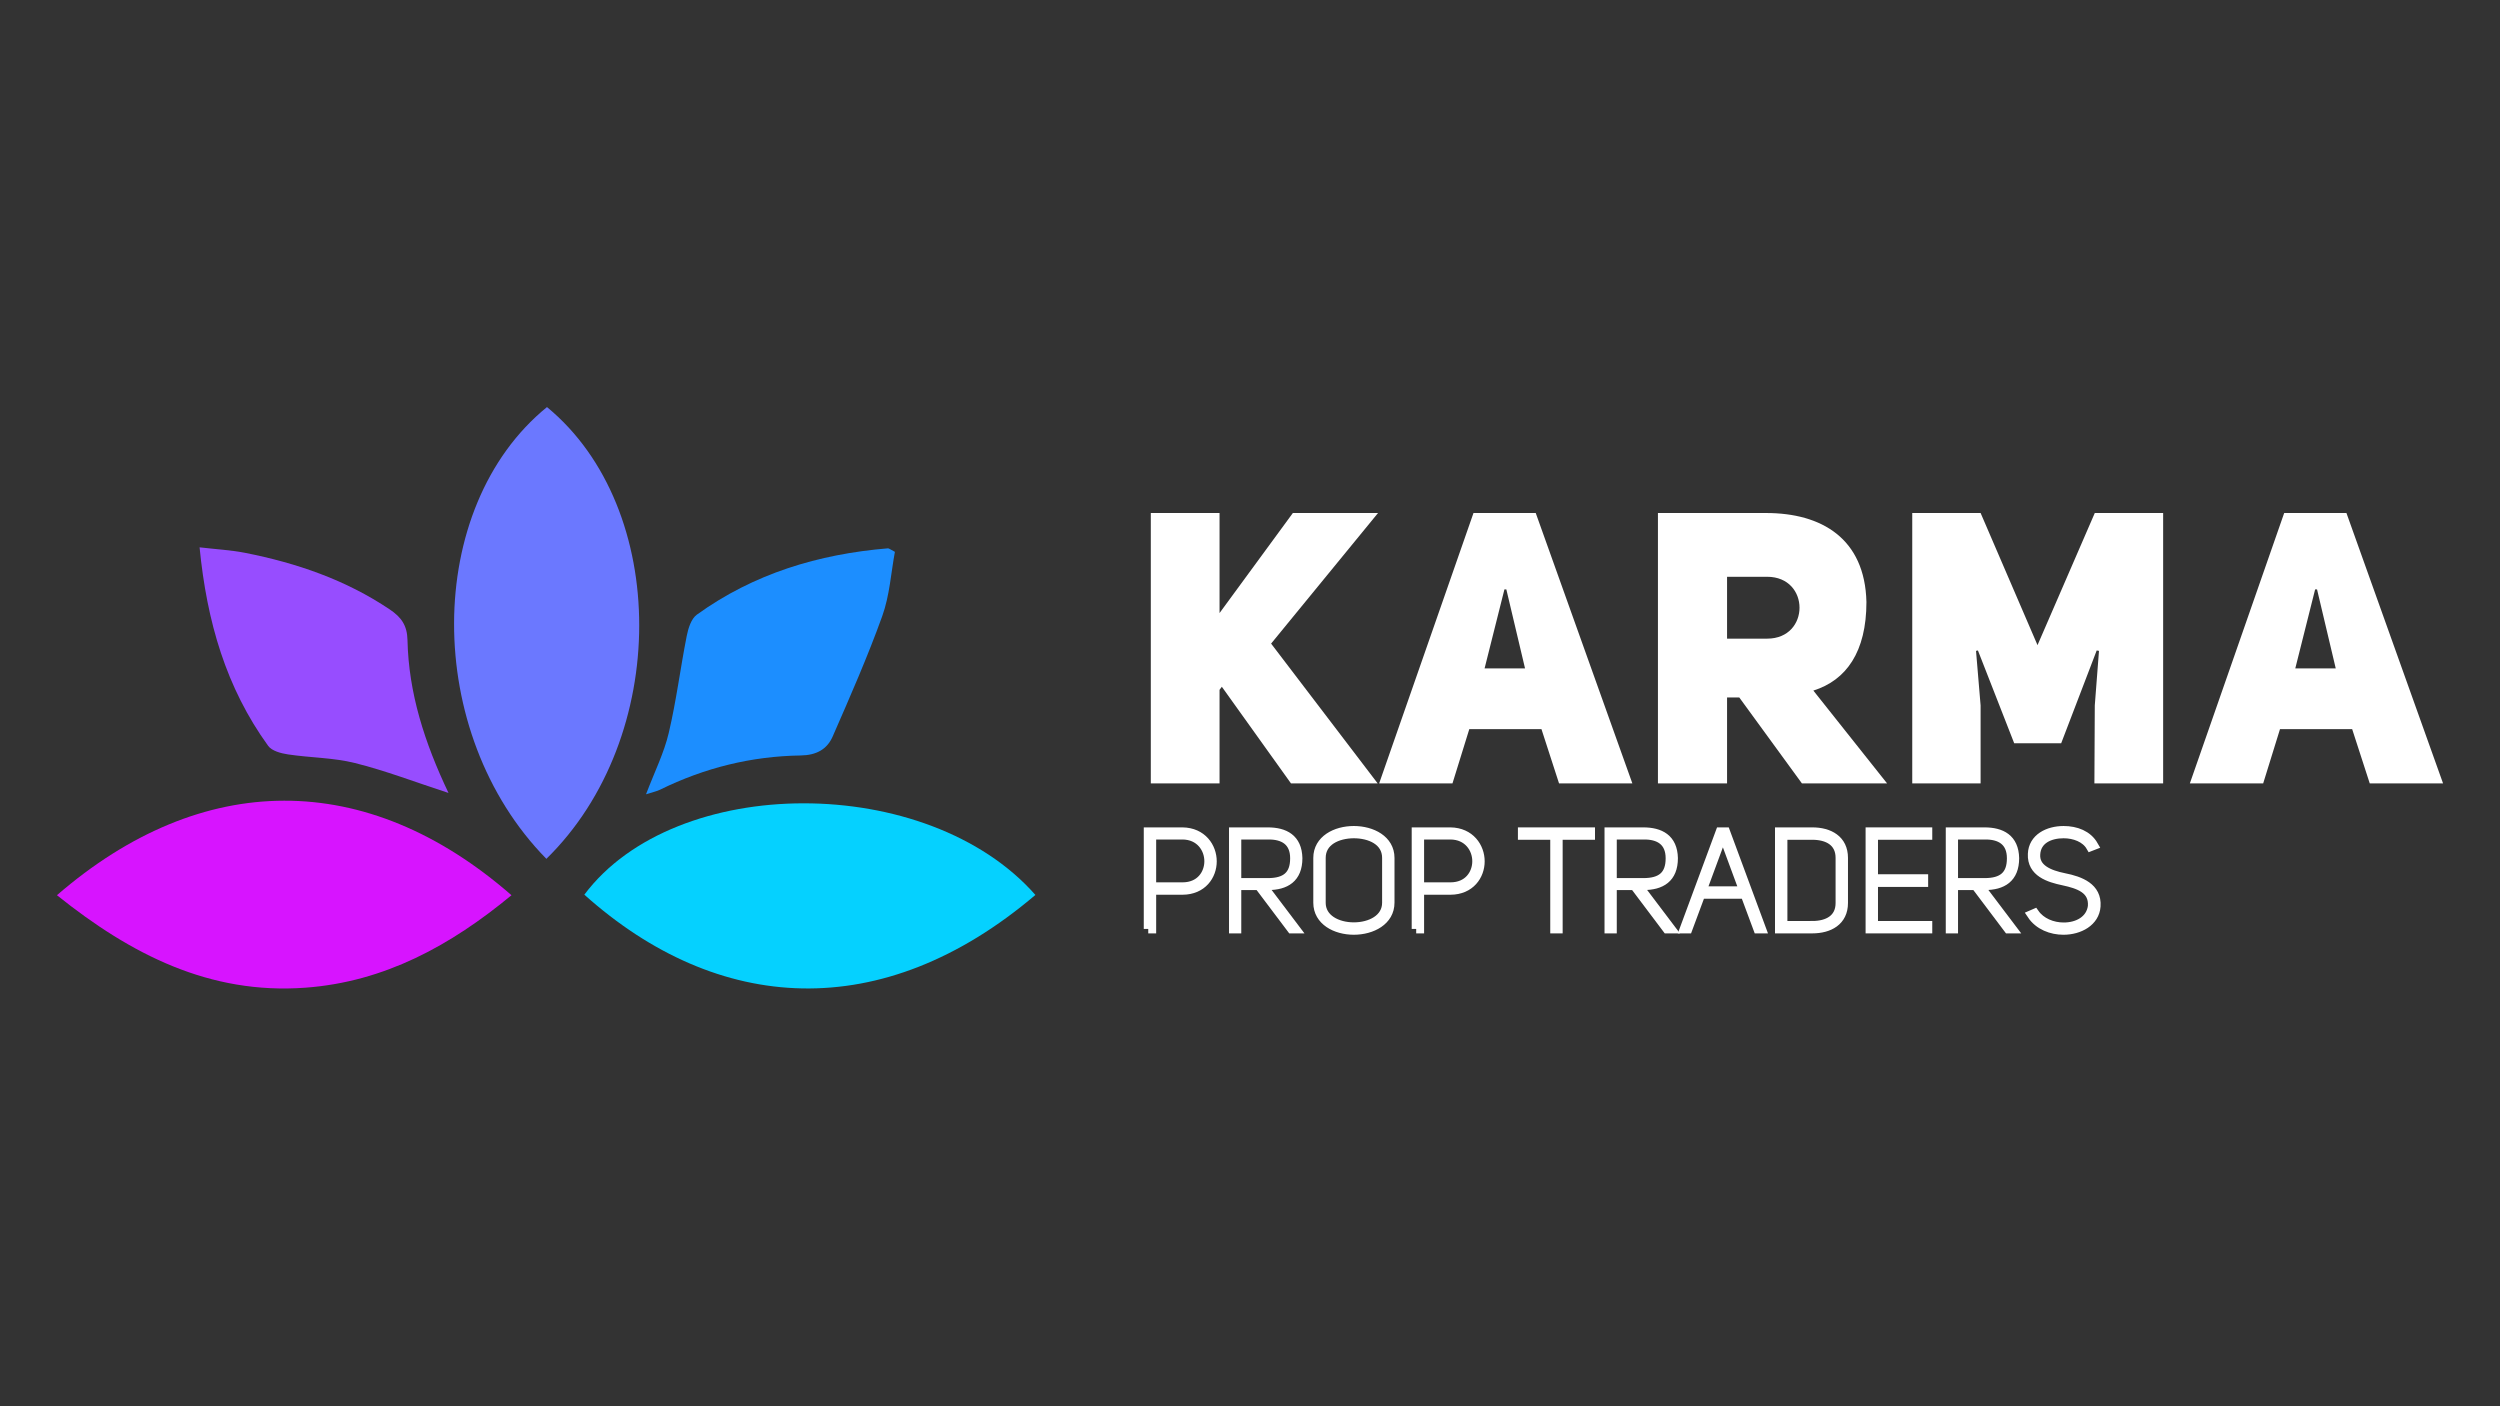 <svg xmlns="http://www.w3.org/2000/svg" id="a" viewBox="0 0 3840 2160"><rect x="0" y="0" width="3840" height="2160" fill="#333333" stroke="none"/><defs><style>.b,.c{fill:#fff;}.d{fill:#974dff;}.e{fill:#1c8eff;}.c{stroke:#fff;stroke-miterlimit:10;stroke-width:13.77px;}.f{fill:#05d1ff;}.g{fill:#d714ff;}.h{fill:#6b78ff;}</style></defs><g><path class="c" d="M1763.72,1426.8v-149.05h52.63c30.32,.42,45.68,23.37,45.68,45.26s-15.16,44.21-45.47,44.42h-47.58v59.37h-5.26Zm52.63-64.63c27.37,0,40.42-20,40.42-39.37s-13.47-40-40.42-40.21h-47.37v79.58h47.37Z"></path><path class="c" d="M1983.71,1426.8l-50.11-66.53h-33.89v66.53h-5.05v-149.05h52.63c25.89,0,45.68,10.1,46.32,40.42,0,30.95-18.95,42.1-46.11,42.1h-8l50.32,66.53h-6.1Zm-36.21-71.16c27.16,0,41.05-10.95,41.05-37.26s-17.26-36.21-41.05-35.79h-47.79v73.05h47.79Z"></path><path class="c" d="M2024.11,1317.74c0-28,27.58-42.11,55.37-42.11s55.58,14.11,55.58,42.11v68.84c0,28-27.79,42.31-55.58,42.31s-55.37-14.31-55.37-42.31v-68.84Zm5.26,68.84c0,24.84,24.84,37.05,50.11,37.05s50.32-12.21,50.32-37.05v-68.84c0-26.1-25.47-37.05-50.53-37.05-25.05,.21-49.89,11.37-49.89,37.05v68.84Z"></path><path class="c" d="M2175.26,1426.8v-149.05h52.63c30.32,.42,45.68,23.37,45.68,45.26s-15.16,44.21-45.47,44.42h-47.58v59.37h-5.26Zm52.63-64.63c27.37,0,40.42-20,40.42-39.37s-13.47-40-40.42-40.21h-47.37v79.58h47.37Z"></path><path class="c" d="M2443.02,1283.01h-49.68v143.79h-5.26v-143.79h-49.68v-5.26h104.63v5.26Z"></path><path class="c" d="M2560.48,1426.8l-50.11-66.53h-33.89v66.53h-5.05v-149.05h52.63c25.89,0,45.68,10.1,46.32,40.42,0,30.95-18.95,42.1-46.11,42.1h-8l50.32,66.53h-6.1Zm-36.21-71.16c27.16,0,41.05-10.95,41.05-37.26s-17.26-36.21-41.05-35.79h-47.79v73.05h47.79Z"></path><path class="c" d="M2592.68,1426.8h-5.68l55.16-149.05h8.42l55.16,149.05h-5.68l-19.79-53.26h-67.79l-19.79,53.26Zm53.26-144l-31.58,85.48h64l-31.58-85.48h-.84Z"></path><path class="c" d="M2783.61,1277.74c26.11,0,48,11.79,48,40v69.26c0,28-21.9,39.79-48,39.79h-50.32v-149.05h50.32Zm0,143.79c23.58,0,42.74-9.9,42.74-34.53v-69.26c0-24.84-19.16-34.73-42.74-34.73h-45.05v138.53h45.05Z"></path><path class="c" d="M2877.7,1349.74h77.05v5.68h-77.05v66.11h83.37v5.26h-88.63v-149.05h88.63v5.26h-83.37v66.74Z"></path><path class="c" d="M3084.64,1426.8l-50.11-66.53h-33.89v66.53h-5.05v-149.05h52.63c25.89,0,45.68,10.1,46.32,40.42,0,30.95-18.95,42.1-46.1,42.1h-8l50.32,66.53h-6.11Zm-36.21-71.16c27.16,0,41.05-10.95,41.05-37.26s-17.26-36.21-41.05-35.79h-47.79v73.05h47.79Z"></path><path class="c" d="M3170.73,1348.06c24.42,4.84,50.95,14.74,48.84,44-1.68,24-25.69,36.84-50.11,36.84-18.32,0-37.9-7.16-49.05-24l4.84-2.1c9.68,13.89,27.16,21.05,44.63,21.05,20.63,0,41.05-9.89,44-31.79,1.9-26.52-21.26-33.89-44.42-38.94-22.32-4.63-49.05-13.05-47.79-41.27,.84-24.63,24.21-36.21,48-36.21,19.16,0,37.05,6.74,46.32,22.95l-4.84,1.89c-7.79-13.47-24.84-19.79-41.47-19.79-21.05,0-41.26,8.84-42.74,31.16-1.68,22.11,19.79,31.37,43.79,36.21Z"></path></g><g><g><path class="h" d="M839.23,1319.18c-189.78-193.33-188.56-539.61,.93-693.91,188.94,155.56,189.18,507.87-.93,693.91Z"></path><path class="g" d="M87.47,1375.02c222.67-192.64,475.22-194.44,698.18,.05-93.24,77.07-194.74,133.03-316.48,142.02-147.07,10.85-268.15-51.04-381.7-142.06Z"></path><path class="f" d="M1590.37,1374.63c-235.53,200.19-488.15,182.82-692.84-.41,139.89-186.79,527.39-187.56,692.84,.41Z"></path><path class="d" d="M688.91,1217.98c-51.88-16.92-97.1-34.34-143.75-45.97-33.29-8.3-68.62-8.09-102.81-13.24-10.75-1.62-24.82-5.33-30.44-13.1-64.49-89.13-94.18-190.5-105.36-304.96,26.17,3.07,48.35,4.2,69.91,8.46,79.18,15.63,154.43,41.37,222.18,86.92,17.8,11.96,26.78,24.58,27.26,47.06,1.75,81.33,26.19,157.37,63,234.83Z"></path><path class="e" d="M992.29,1220.03c12.95-34.13,27.55-63.2,34.84-93.99,11.65-49.2,17.87-99.65,27.7-149.32,2.29-11.6,6.84-26.32,15.45-32.54,87.45-63.11,186.91-93.06,293.44-101.93,1.77-.15,3.7,1.75,10.84,5.39-5.96,31.85-8.01,66.87-19.38,98.54-22.54,62.74-49.49,123.95-76.21,185.09-8.63,19.75-25.06,28.78-49.2,29.14-75.62,1.12-147.78,19.03-215.87,52.54-5.35,2.63-11.43,3.8-21.6,7.08Z"></path></g><g><path class="b" d="M1985.85,787.98h130.8l-164.23,200.6,163.65,214.68h-133.15l-106.17-148.4-3.52,4.69v143.7h-105.58v-415.28h105.58v153.68l112.62-153.68Z"></path><path class="b" d="M2507.29,1203.26h-112.62l-26.98-83.29h-110.86l-25.81,83.29h-112.62l144.88-415.28h95.61l148.4,415.28Zm-164.82-176.55l-28.74-121.42h-2.93l-30.5,121.42h62.17Z"></path><path class="b" d="M2671.53,1071.29h-18.77v131.97h-106.17v-415.28h165.99c85.64,0,151.92,39.3,154.26,136.67,0,76.84-31.09,120.24-81.53,136.08l113.2,142.53h-130.8l-96.2-131.97Zm42.82-90.33c66.28,0,66.28-95.02,0-95.02h-61.59v95.02h61.59Z"></path><path class="b" d="M2937.23,787.98h104.99l87.4,202.95,87.98-202.95h104.99v415.28h-105.58l.59-119.66,6.45-83.88-3.52-.59-54.55,142.53h-72.15l-55.72-142.53-2.93,.59,7.04,83.88v119.66h-104.99v-415.28Z"></path><path class="b" d="M3752.53,1203.26h-112.62l-26.98-83.29h-110.86l-25.81,83.29h-112.62l144.88-415.28h95.61l148.4,415.28Zm-164.82-176.55l-28.74-121.42h-2.93l-30.5,121.42h62.18Z"></path></g></g></svg>